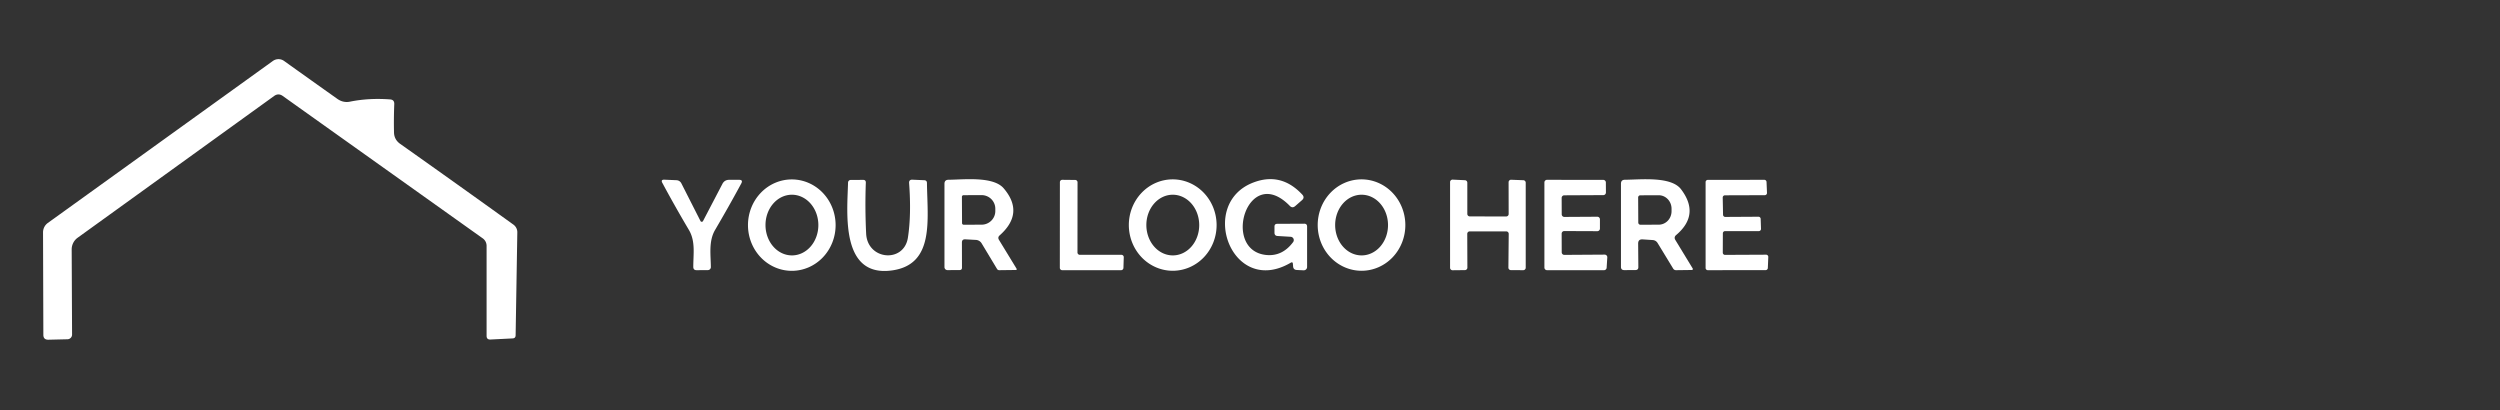 <?xml version="1.0" encoding="UTF-8" standalone="no"?>
<!DOCTYPE svg PUBLIC "-//W3C//DTD SVG 1.1//EN" "http://www.w3.org/Graphics/SVG/1.1/DTD/svg11.dtd">
<svg xmlns="http://www.w3.org/2000/svg" version="1.1" viewBox="0.00 0.00 384.00 63.00">
<rect x="0.00" y="0.00" width="384.00" height="63.00" fill="#333333" stroke="none"/>
<path fill="#ffffff" d="
  M 42.11 14.74
  L 11.92 36.52
  A 2.22 2.20 72.1 0 0 11.01 38.31
  L 11.07 51.38
  A 0.72 0.72 0.0 0 1 10.37 52.11
  L 7.43 52.18
  Q 6.66 52.19 6.66 51.43
  L 6.61 35.69
  A 1.79 1.77 72.2 0 1 7.34 34.25
  L 41.92 9.36
  A 1.48 1.47 -44.8 0 1 43.63 9.36
  Q 47.77 12.32 51.82 15.19
  Q 52.73 15.83 53.78 15.61
  Q 56.67 15.03 59.91 15.27
  Q 60.58 15.31 60.56 15.98
  Q 60.47 18.26 60.52 20.36
  Q 60.55 21.45 61.47 22.10
  Q 70.38 28.40 78.86 34.50
  A 1.46 1.42 19.2 0 1 79.46 35.70
  L 79.20 51.51
  Q 79.19 51.96 78.74 51.98
  L 75.34 52.15
  Q 74.74 52.18 74.74 51.59
  L 74.74 37.76
  A 1.41 1.40 -72.2 0 0 74.16 36.62
  L 43.43 14.74
  Q 42.77 14.27 42.11 14.74
  Z"
/>
<path fill="#ffffff" d="
  M 107.99 33.94
  L 110.96 28.25
  Q 111.29 27.62 112.00 27.62
  L 113.53 27.62
  Q 114.16 27.62 113.86 28.18
  Q 111.96 31.70 109.83 35.33
  C 108.83 37.05 109.17 39.15 109.19 41.01
  A 0.47 0.47 0.0 0 1 108.72 41.49
  L 106.99 41.50
  Q 106.50 41.50 106.49 41.01
  C 106.48 39.08 106.86 37.07 105.81 35.31
  Q 103.56 31.50 101.74 28.10
  Q 101.45 27.58 102.05 27.60
  L 103.93 27.68
  A 0.88 0.87 77.8 0 1 104.65 28.15
  L 107.59 33.94
  A 0.22 0.22 0.0 0 0 107.99 33.94
  Z"
/>
<path fill="#ffffff" d="
  M 121.644 41.6
  A 7.02 6.73 89.8 0 1 114.89 34.603
  A 7.02 6.73 89.8 0 1 121.596 27.56
  A 7.02 6.73 89.8 0 1 128.35 34.556
  A 7.02 6.73 89.8 0 1 121.644 41.6
  Z
  M 121.656 39.23
  A 4.66 4.06 89.8 0 0 125.7 34.556
  A 4.66 4.06 89.8 0 0 121.624 29.91
  A 4.66 4.06 89.8 0 0 117.58 34.584
  A 4.66 4.06 89.8 0 0 121.656 39.23
  Z"
/>
<path fill="#ffffff" d="
  M 139.45 36.53
  Q 140.00 33.03 139.64 28.11
  Q 139.61 27.58 140.14 27.60
  L 141.97 27.68
  Q 142.37 27.70 142.38 28.10
  C 142.45 33.77 143.55 40.55 137.13 41.52
  C 129.04 42.74 130.14 32.66 130.26 28.04
  A 0.41 0.41 0.0 0 1 130.67 27.64
  L 132.56 27.63
  Q 133.01 27.62 132.99 28.07
  Q 132.85 31.97 133.04 35.88
  C 133.24 39.98 138.83 40.43 139.45 36.53
  Z"
/>
<path fill="#ffffff" d="
  M 147.75 37.25
  L 147.76 41.11
  Q 147.76 41.48 147.39 41.48
  L 145.53 41.49
  A 0.46 0.46 0.0 0 1 145.07 41.03
  L 145.07 28.23
  Q 145.07 27.62 145.69 27.61
  C 147.94 27.60 152.56 27.03 154.17 28.93
  Q 157.41 32.73 153.54 36.16
  Q 153.21 36.46 153.44 36.84
  L 156.12 41.23
  Q 156.27 41.47 155.99 41.47
  L 153.49 41.50
  A 0.39 0.38 72.2 0 1 153.15 41.32
  L 150.78 37.38
  A 1.10 1.09 75.9 0 0 149.90 36.85
  L 148.26 36.76
  Q 147.75 36.74 147.75 37.25
  Z
  M 147.75 30.23
  L 147.77 34.27
  A 0.25 0.25 0.0 0 0 148.02 34.52
  L 150.78 34.51
  A 2.11 2.09 -0.3 0 0 152.88 32.41
  L 152.88 32.05
  A 2.11 2.09 -0.3 0 0 150.76 29.97
  L 148.00 29.98
  A 0.25 0.25 0.0 0 0 147.75 30.23
  Z"
/>
<path fill="#ffffff" d="
  M 165.86 39.14
  L 172.25 39.14
  A 0.36 0.36 0.0 0 1 172.61 39.51
  L 172.56 41.15
  A 0.36 0.36 0.0 0 1 172.20 41.50
  L 163.15 41.50
  A 0.36 0.36 0.0 0 1 162.79 41.14
  L 162.80 27.98
  A 0.36 0.36 0.0 0 1 163.16 27.62
  L 165.15 27.64
  A 0.36 0.36 0.0 0 1 165.51 28.00
  L 165.50 38.78
  A 0.36 0.36 0.0 0 0 165.86 39.14
  Z"
/>
<path fill="#ffffff" d="
  M 180.179 41.59
  A 7.02 6.74 89.6 0 1 173.39 34.617
  A 7.02 6.74 89.6 0 1 180.081 27.55
  A 7.02 6.74 89.6 0 1 186.87 34.523
  A 7.02 6.74 89.6 0 1 180.179 41.59
  Z
  M 180.156 39.23
  A 4.66 4.06 89.8 0 0 184.2 34.556
  A 4.66 4.06 89.8 0 0 180.124 29.91
  A 4.66 4.06 89.8 0 0 176.08 34.584
  A 4.66 4.06 89.8 0 0 180.156 39.23
  Z"
/>
<path fill="#ffffff" d="
  M 198.26 40.35
  C 189.20 45.67 183.94 31.32 192.50 28.04
  Q 196.77 26.40 200.02 29.88
  Q 200.45 30.34 199.98 30.75
  L 198.95 31.65
  Q 198.51 32.04 198.10 31.61
  C 191.62 25.00 187.55 38.51 194.53 39.17
  Q 196.98 39.39 198.62 37.19
  A 0.51 0.51 0.0 0 0 198.24 36.37
  L 196.25 36.25
  Q 195.76 36.23 195.76 35.74
  L 195.76 34.81
  Q 195.76 34.38 196.19 34.38
  L 200.31 34.36
  Q 200.77 34.35 200.77 34.81
  L 200.77 41.01
  A 0.51 0.51 0.0 0 1 200.24 41.52
  L 199.18 41.47
  Q 198.67 41.44 198.62 40.93
  L 198.59 40.53
  Q 198.56 40.17 198.26 40.35
  Z"
/>
<path fill="#ffffff" d="
  M 209.191 41.59
  A 7.02 6.73 89.5 0 1 202.4 34.629
  A 7.02 6.73 89.5 0 1 209.069 27.55
  A 7.02 6.73 89.5 0 1 215.86 34.511
  A 7.02 6.73 89.5 0 1 209.191 41.59
  Z
  M 209.148 39.23
  A 4.66 4.06 89.9 0 0 213.2 34.563
  A 4.66 4.06 89.9 0 0 209.132 29.91
  A 4.66 4.06 89.9 0 0 205.08 34.577
  A 4.66 4.06 89.9 0 0 209.148 39.23
  Z"
/>
<path fill="#ffffff" d="
  M 231.73 32.87
  L 231.72 27.99
  A 0.38 0.38 0.0 0 1 232.11 27.61
  L 233.98 27.68
  A 0.38 0.38 0.0 0 1 234.35 28.06
  L 234.35 41.12
  A 0.38 0.38 0.0 0 1 233.97 41.50
  L 232.07 41.49
  A 0.38 0.38 0.0 0 1 231.69 41.11
  L 231.74 35.92
  A 0.38 0.38 0.0 0 0 231.36 35.54
  L 225.75 35.54
  A 0.38 0.38 0.0 0 0 225.37 35.92
  L 225.39 41.11
  A 0.38 0.38 0.0 0 1 225.01 41.49
  L 223.11 41.51
  A 0.38 0.38 0.0 0 1 222.73 41.13
  L 222.73 27.97
  A 0.38 0.38 0.0 0 1 223.13 27.59
  L 225.02 27.68
  A 0.38 0.38 0.0 0 1 225.38 28.06
  L 225.38 32.86
  A 0.38 0.38 0.0 0 0 225.76 33.24
  L 231.35 33.25
  A 0.38 0.38 0.0 0 0 231.73 32.87
  Z"
/>
<path fill="#ffffff" d="
  M 239.87 35.89
  L 239.88 38.75
  A 0.40 0.40 0.0 0 0 240.28 39.15
  L 246.48 39.11
  A 0.40 0.40 0.0 0 1 246.88 39.54
  L 246.78 41.13
  A 0.40 0.40 0.0 0 1 246.38 41.50
  L 237.62 41.50
  A 0.40 0.40 0.0 0 1 237.22 41.10
  L 237.22 28.02
  A 0.40 0.40 0.0 0 1 237.62 27.62
  L 246.26 27.63
  A 0.40 0.40 0.0 0 1 246.66 28.02
  L 246.67 29.57
  A 0.40 0.40 0.0 0 1 246.28 29.97
  L 240.27 30.00
  A 0.40 0.40 0.0 0 0 239.87 30.40
  L 239.88 32.92
  A 0.40 0.40 0.0 0 0 240.28 33.32
  L 245.35 33.29
  A 0.40 0.40 0.0 0 1 245.75 33.69
  L 245.75 35.11
  A 0.40 0.40 0.0 0 1 245.35 35.51
  L 240.27 35.49
  A 0.40 0.40 0.0 0 0 239.87 35.89
  Z"
/>
<path fill="#ffffff" d="
  M 251.62 37.43
  L 251.65 41.04
  Q 251.65 41.47 251.21 41.48
  L 249.49 41.49
  Q 248.98 41.49 248.98 40.99
  L 248.98 28.22
  Q 248.98 27.61 249.59 27.61
  C 251.93 27.60 256.65 27.04 258.20 29.06
  Q 261.17 32.96 257.46 36.10
  Q 257.07 36.43 257.34 36.87
  L 260.00 41.24
  A 0.15 0.15 0.0 0 1 259.88 41.47
  L 257.47 41.50
  Q 257.15 41.51 256.99 41.24
  L 254.62 37.35
  Q 254.35 36.90 253.83 36.87
  L 252.32 36.77
  Q 251.61 36.72 251.62 37.43
  Z
  M 251.62 30.33
  L 251.64 34.19
  A 0.33 0.33 0.0 0 0 251.97 34.52
  L 254.79 34.51
  A 2.07 1.97 89.8 0 0 256.75 32.43
  L 256.75 32.05
  A 2.07 1.97 89.8 0 0 254.77 29.99
  L 251.95 30.00
  A 0.33 0.33 0.0 0 0 251.62 30.33
  Z"
/>
<path fill="#ffffff" d="
  M 264.63 35.84
  L 264.62 38.81
  A 0.34 0.34 0.0 0 0 264.96 39.15
  L 271.27 39.12
  A 0.34 0.34 0.0 0 1 271.61 39.48
  L 271.54 41.16
  A 0.34 0.34 0.0 0 1 271.20 41.49
  L 262.32 41.50
  A 0.34 0.34 0.0 0 1 261.98 41.16
  L 261.98 27.97
  A 0.34 0.34 0.0 0 1 262.32 27.63
  L 271.00 27.62
  A 0.34 0.34 0.0 0 1 271.34 27.95
  L 271.41 29.63
  A 0.34 0.34 0.0 0 1 271.07 29.98
  L 264.95 30.00
  A 0.34 0.34 0.0 0 0 264.61 30.35
  L 264.66 32.99
  A 0.34 0.34 0.0 0 0 265.00 33.32
  L 270.10 33.29
  A 0.34 0.34 0.0 0 1 270.44 33.62
  L 270.49 35.15
  A 0.34 0.34 0.0 0 1 270.15 35.50
  L 264.97 35.50
  A 0.34 0.34 0.0 0 0 264.63 35.84
  Z"
/>
</svg>
